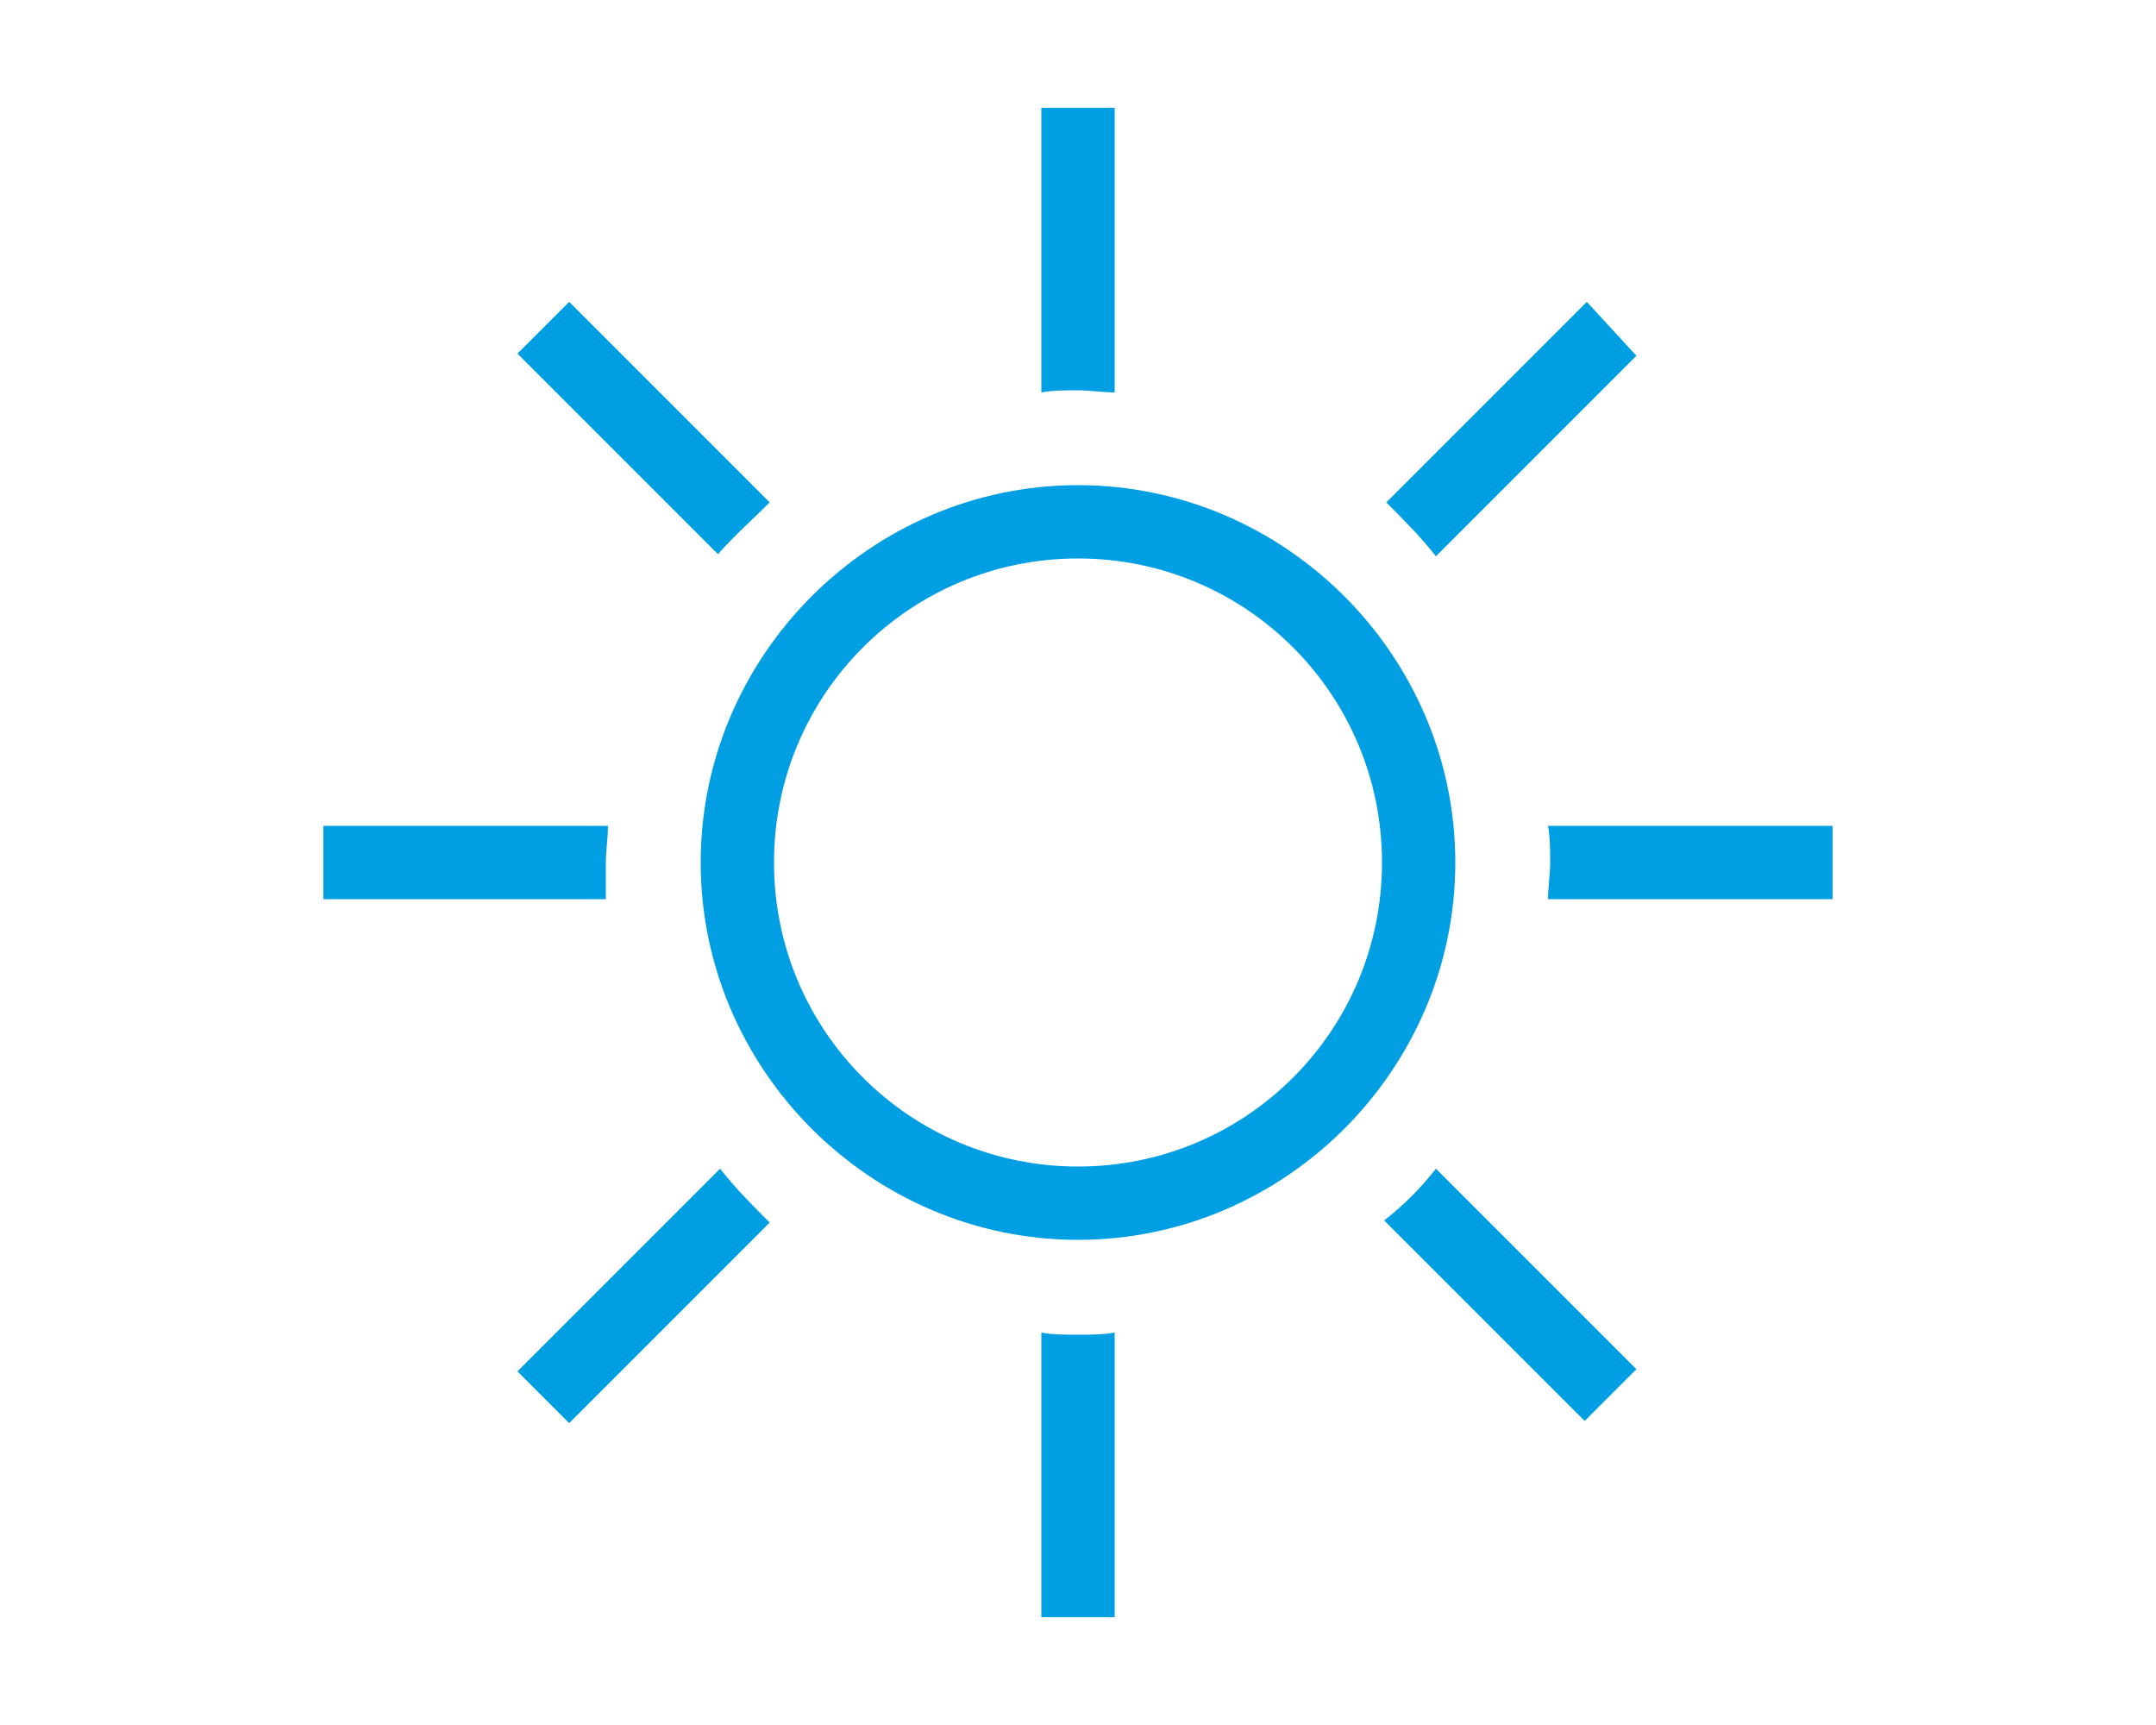<?xml version="1.0" encoding="utf-8"?>
<!-- Generator: Adobe Illustrator 21.1.0, SVG Export Plug-In . SVG Version: 6.00 Build 0)  -->
<svg version="1.1" id="Layer_1" xmlns="http://www.w3.org/2000/svg" xmlns:xlink="http://www.w3.org/1999/xlink" x="0px" y="0px"
	 viewBox="0 0 100 80" style="enable-background:new 0 0 100 80;" xml:space="preserve">
<style type="text/css">
	.st0{fill:#009EE2;}
</style>
<title>Day light</title>
<path class="st0" d="M50,57.5c-9.6,0-17.5-7.9-17.5-17.5S40.4,22.5,50,22.5S67.5,30.4,67.5,40S59.6,57.5,50,57.5z M50,25.9
	c-7.8,0-14.1,6.3-14.1,14.1S42.2,54.1,50,54.1S64.1,47.8,64.1,40S57.8,25.9,50,25.9z M66.6,25.8l9.3-9.3L73.6,14l-9.3,9.3
	C65.1,24.1,65.9,24.9,66.6,25.8z M48.3,18.2c0.5-0.1,1.2-0.1,1.7-0.1s1.2,0.1,1.7,0.1V5h-3.4C48.3,5,48.3,18.2,48.3,18.2z M24,16.4
	l9.3,9.3c0.8-0.9,1.6-1.6,2.4-2.4L26.4,14L24,16.4z M28.1,40c0-0.5,0.1-1.2,0.1-1.7H15v3.4h13.1V40z M64.2,56.6l9.3,9.3l2.4-2.4
	l-9.3-9.3C65.9,55.1,65.1,55.9,64.2,56.6z M71.8,38.3c0.1,0.5,0.1,1.2,0.1,1.7s-0.1,1.2-0.1,1.7H85v-3.4
	C85,38.3,71.8,38.3,71.8,38.3z M48.3,61.8V75h3.4V61.8c-0.5,0.1-1.2,0.1-1.7,0.1S48.8,61.9,48.3,61.8z M33.4,54.2L24,63.6l2.4,2.4
	l9.3-9.3C34.9,55.9,34.1,55.1,33.4,54.2z"/>
</svg>

